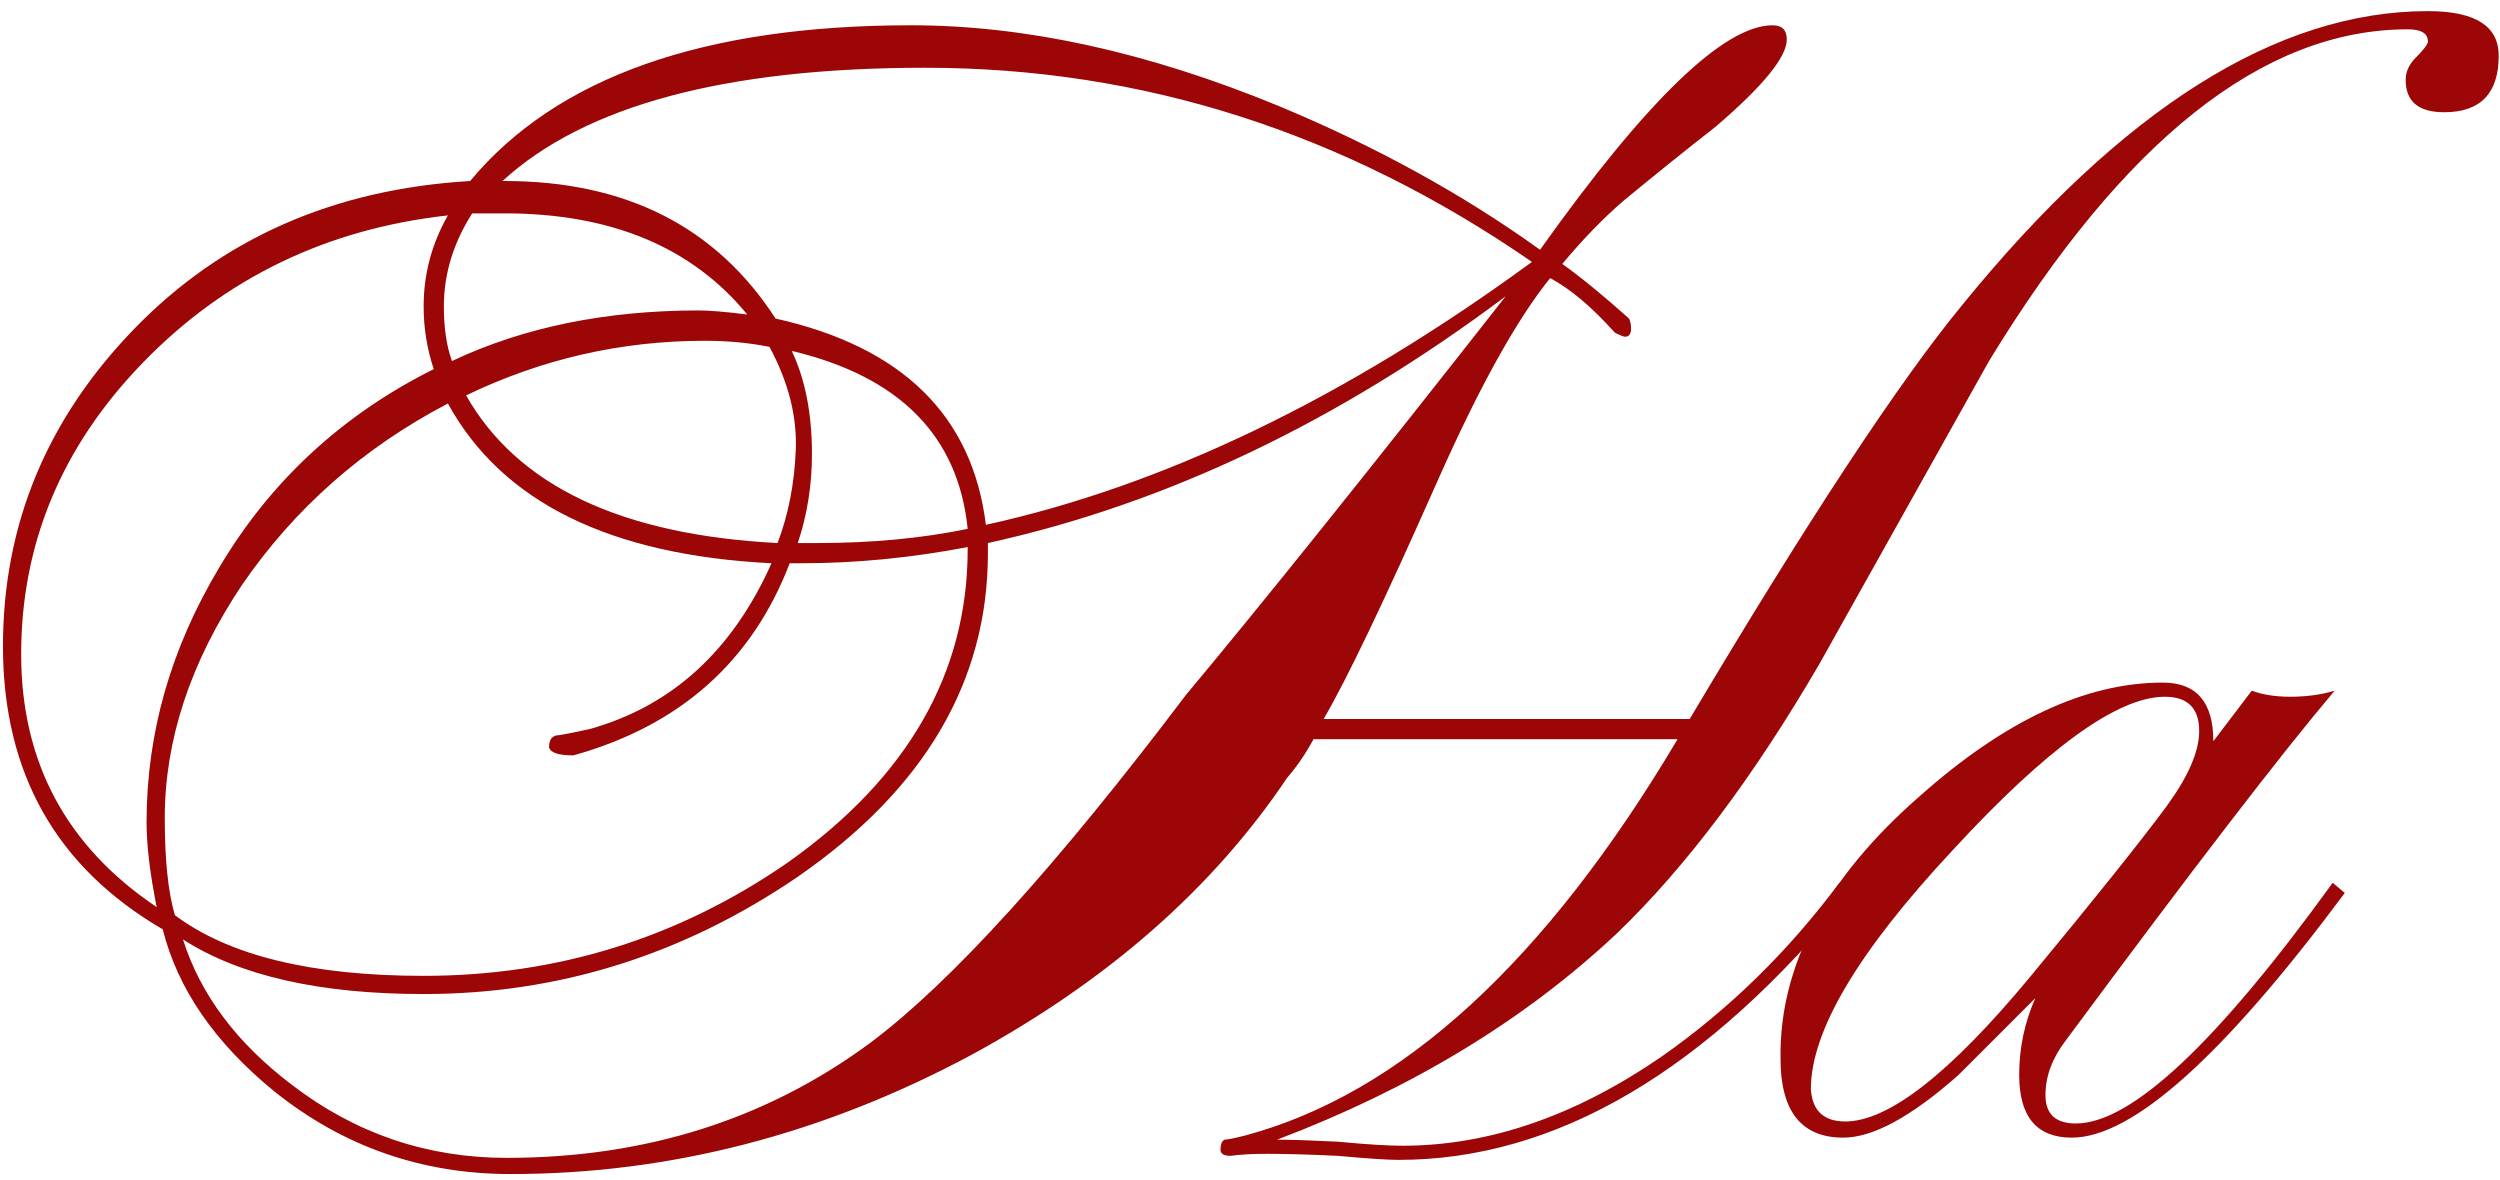 <?xml version="1.0" encoding="UTF-8"?> <svg xmlns="http://www.w3.org/2000/svg" width="178" height="84" viewBox="0 0 178 84" fill="none"><path d="M166.95 63.576C158.31 75.192 151.83 81 147.51 81C145.014 81 143.766 79.512 143.766 76.536C143.766 74.616 144.15 72.792 144.918 71.064C143.094 72.888 141.27 74.712 139.446 76.536C136.086 79.512 133.35 81 131.238 81C128.262 81 126.774 79.128 126.774 75.384C126.678 68.76 129.99 62.52 136.71 56.664C142.758 51.288 148.518 48.6 153.99 48.6C156.39 48.6 157.59 49.992 157.59 52.776L160.326 49.176C161.094 49.464 162.006 49.608 163.062 49.608C164.214 49.608 165.27 49.464 166.23 49.176C162.486 53.592 156.102 61.896 147.078 74.088C146.118 75.336 145.638 76.632 145.638 77.976C145.638 79.32 146.358 79.992 147.798 79.992C151.734 79.992 157.83 74.28 166.086 62.856L166.95 63.576ZM156.582 52.056C156.582 50.424 155.766 49.608 154.134 49.608C150.774 49.608 145.734 53.256 139.014 60.552C132.294 67.752 128.934 73.416 128.934 77.544C129.03 79.08 129.846 79.848 131.382 79.848C134.454 79.848 138.822 76.44 144.486 69.624C149.094 64.056 152.358 59.976 154.278 57.384C155.814 55.272 156.582 53.496 156.582 52.056Z" fill="#9C0606"></path><path d="M177.907 3.96C177.907 6.648 176.611 7.992 174.019 7.992C172.195 7.992 171.283 7.224 171.283 5.688C171.283 5.112 171.523 4.584 172.003 4.104C172.579 3.528 172.867 3.144 172.867 2.952C172.867 2.376 172.387 2.088 171.427 2.088C161.155 2.088 151.219 9.96 141.619 25.704C137.587 32.904 133.555 40.104 129.523 47.304C124.819 55.368 120.019 61.752 115.123 66.456C108.595 72.6 100.531 77.496 90.931 81.144C91.891 81.144 93.331 81.192 95.251 81.288C97.267 81.48 98.803 81.576 99.859 81.576C106.003 81.576 112.147 79.464 118.291 75.24C123.091 71.88 127.315 67.752 130.963 62.856L131.827 63.576C121.555 76.248 110.803 82.584 99.571 82.584C98.803 82.584 97.363 82.488 95.251 82.296C93.235 82.2 91.555 82.152 90.211 82.152C89.155 82.152 88.291 82.2 87.619 82.296C87.139 82.296 86.899 82.152 86.899 81.864C86.899 81.48 86.995 81.24 87.187 81.144C87.379 81.144 87.859 81.048 88.627 80.856C99.763 77.88 110.035 68.472 119.443 52.632H93.523C92.947 53.688 92.323 54.6 91.651 55.368C86.371 63.24 78.883 69.816 69.187 75.096C58.627 80.76 47.683 83.592 36.355 83.592C30.019 83.592 24.403 81.624 19.507 77.688C15.283 74.232 12.643 70.392 11.587 66.168C4.003 61.752 0.211 55.032 0.211 46.008C0.211 37.368 3.331 29.832 9.571 23.4C15.811 16.968 23.779 13.464 33.475 12.888C39.619 5.496 50.083 1.8 64.867 1.8C73.027 1.8 81.763 3.72 91.075 7.56C97.987 10.44 104.179 13.848 109.651 17.784C117.235 7.128 122.755 1.8 126.211 1.8C126.883 1.8 127.219 2.136 127.219 2.808C127.219 4.056 125.539 6.12 122.179 9C119.971 10.728 117.763 12.504 115.555 14.328C114.115 15.576 112.675 17.064 111.235 18.792C112.579 19.752 114.163 21.048 115.987 22.68C116.083 22.872 116.131 23.112 116.131 23.4C116.131 23.784 115.987 23.976 115.699 23.976C115.603 23.976 115.363 23.88 114.979 23.688C113.347 21.864 111.811 20.568 110.371 19.8C107.971 22.776 105.283 27.624 102.307 34.344C98.563 42.792 95.875 48.408 94.243 51.192H120.307C128.755 36.984 135.235 27.144 139.747 21.672C151.075 7.752 162.115 0.792 172.867 0.792C176.227 0.792 177.907 1.848 177.907 3.96ZM109.075 18.648C95.731 9.432 81.331 4.824 65.875 4.824C51.667 4.824 41.635 7.512 35.779 12.888H35.923C44.563 12.888 50.995 16.152 55.219 22.68C64.243 24.696 69.235 29.592 70.195 37.368C82.867 34.584 95.827 28.344 109.075 18.648ZM68.899 37.656C68.227 31.032 64.051 26.808 56.371 24.984C57.331 27 57.811 29.448 57.811 32.328C57.811 34.536 57.475 36.648 56.803 38.664H58.243C62.083 38.664 65.635 38.328 68.899 37.656ZM53.203 22.392C49.267 17.592 43.507 15.192 35.923 15.192H33.619C32.275 17.304 31.603 19.512 31.603 21.816C31.603 23.352 31.795 24.648 32.179 25.704C37.267 23.304 43.123 22.104 49.747 22.104C50.515 22.104 51.667 22.2 53.203 22.392ZM56.659 32.04C56.755 29.64 56.131 27.192 54.787 24.696C53.347 24.408 51.811 24.264 50.179 24.264C44.227 24.264 38.563 25.56 33.187 28.152C36.835 34.584 44.227 38.088 55.363 38.664C56.131 36.648 56.563 34.44 56.659 32.04ZM107.203 21.096C95.299 30.024 83.011 35.88 70.339 38.664V39.384C70.339 48.504 65.827 56.184 56.803 62.424C48.643 67.992 39.763 70.776 30.163 70.776C22.771 70.776 17.059 69.48 13.027 66.888C14.275 70.824 16.867 74.28 20.803 77.256C25.315 80.712 30.403 82.44 36.067 82.44C45.955 82.44 54.595 79.704 61.987 74.232C67.747 69.912 75.235 61.656 84.451 49.464C89.827 43.032 97.411 33.576 107.203 21.096ZM68.899 39.096V38.952C64.867 39.72 60.931 40.104 57.091 40.104H56.227C53.539 47.112 48.403 51.672 40.819 53.784C39.763 53.784 39.187 53.592 39.091 53.208C39.091 52.632 39.331 52.344 39.811 52.344C40.387 52.248 41.107 52.104 41.971 51.912C47.827 50.28 52.147 46.344 54.931 40.104C43.411 39.528 35.731 35.736 31.891 28.728C25.843 31.896 20.947 36.216 17.203 41.688C13.555 47.16 11.731 52.68 11.731 58.248C11.731 61.224 11.971 63.528 12.451 65.16C16.291 68.04 22.195 69.48 30.163 69.48C39.667 69.48 48.307 66.792 56.083 61.416C64.627 55.368 68.899 47.928 68.899 39.096ZM31.891 15.336C23.251 16.296 16.003 19.8 10.147 25.848C4.387 31.8 1.507 38.712 1.507 46.584C1.507 54.264 4.723 60.264 11.155 64.584C10.675 62.184 10.435 60.168 10.435 58.536C10.435 52.2 12.163 46.152 15.619 40.392C19.267 34.248 24.355 29.544 30.883 26.28C30.403 24.84 30.163 23.352 30.163 21.816C30.163 19.512 30.739 17.352 31.891 15.336Z" fill="#9C0606"></path></svg> 